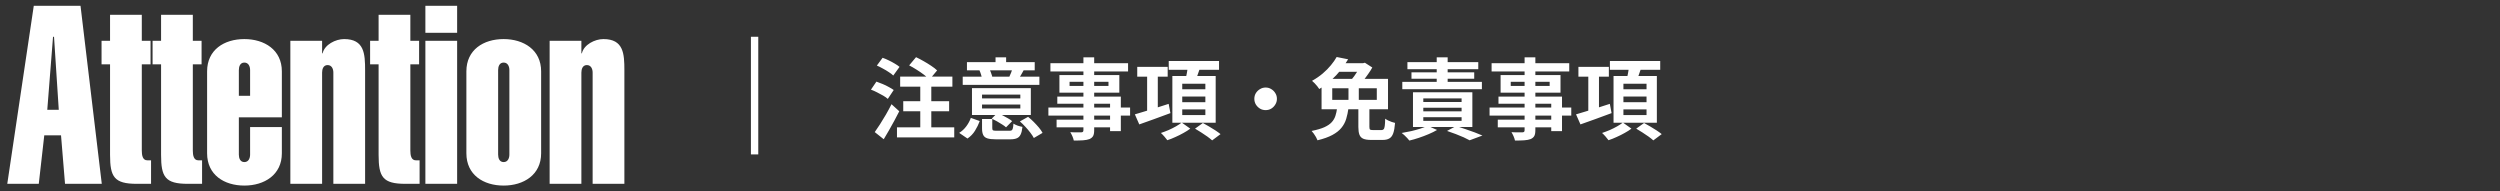 <svg width="340" height="26" viewBox="0 0 340 26" fill="none" xmlns="http://www.w3.org/2000/svg">
<rect x="0" y="0" width="340" height="26" fill="#333333" stroke="none"/>
<path d="M6.429 14.936H7.993L7.347 5.008H7.211L6.429 14.936ZM0.989 25L4.593 0.792H10.951L13.841 25H8.843L8.299 18.404H6.021L5.273 25H0.989ZM19.285 2.016V5.552H20.475V8.748H19.285V20.478C19.285 21.09 19.387 21.804 20.033 21.804H20.543V25H18.605C15.511 25 14.967 24.048 14.967 21.056V8.748H13.811V5.552H14.967V2.016H19.285ZM26.224 2.016V5.552H27.414V8.748H26.224V20.478C26.224 21.09 26.326 21.804 26.972 21.804H27.482V25H25.544C22.45 25 21.906 24.048 21.906 21.056V8.748H20.75V5.552H21.906V2.016H26.224ZM28.166 20.852V9.7C28.166 6.776 30.478 5.314 33.232 5.314C35.952 5.314 38.332 6.776 38.332 9.7V15.956H32.484V21.022C32.484 21.498 32.654 22.042 33.232 22.042C33.81 22.042 34.014 21.498 34.014 21.022V17.282H38.332V20.852C38.332 23.776 35.952 25.238 33.232 25.238C30.478 25.238 28.166 23.776 28.166 20.852ZM32.484 13.032H34.014V9.53C34.014 9.054 33.81 8.51 33.232 8.51C32.654 8.51 32.484 9.054 32.484 9.53V13.032ZM43.806 5.552V7.252H43.874C44.146 6.062 45.642 5.314 46.798 5.314C49.552 5.314 49.654 7.32 49.654 9.564V25H45.336V9.87C45.336 9.394 45.132 8.85 44.554 8.85C43.976 8.85 43.806 9.394 43.806 9.87V25H39.488V5.552H43.806ZM55.808 2.016V5.552H56.998V8.748H55.808V20.478C55.808 21.09 55.91 21.804 56.556 21.804H57.066V25H55.128C52.034 25 51.49 24.048 51.49 21.056V8.748H50.334V5.552H51.49V2.016H55.808ZM62.17 25H57.852V5.552H62.17V25ZM62.17 4.464H57.852V0.792H62.17V4.464ZM73.594 9.7V20.852C73.594 23.776 71.214 25.238 68.494 25.238C65.74 25.238 63.428 23.776 63.428 20.852V9.7C63.428 6.776 65.74 5.314 68.494 5.314C71.214 5.314 73.594 6.776 73.594 9.7ZM69.276 21.022V9.53C69.276 9.054 69.072 8.51 68.494 8.51C67.916 8.51 67.746 9.054 67.746 9.53V21.022C67.746 21.498 67.916 22.042 68.494 22.042C69.072 22.042 69.276 21.498 69.276 21.022ZM79.068 5.552V7.252H79.136C79.408 6.062 80.904 5.314 82.06 5.314C84.814 5.314 84.916 7.32 84.916 9.564V25H80.598V9.87C80.598 9.394 80.394 8.85 79.816 8.85C79.238 8.85 79.068 9.394 79.068 9.87V25H74.75V5.552H79.068Z" fill="white"/>
<line x1="102.625" y1="5" x2="102.625" y2="21" stroke="white"/>
<path d="M123.645 8.892L124.581 7.776C124.909 7.928 125.253 8.108 125.613 8.316C125.981 8.524 126.325 8.736 126.645 8.952C126.973 9.168 127.241 9.376 127.449 9.576L126.405 10.824C126.221 10.616 125.973 10.396 125.661 10.164C125.357 9.932 125.025 9.704 124.665 9.48C124.313 9.256 123.973 9.06 123.645 8.892ZM122.841 13.764H129.081V15.132H122.841V13.764ZM121.989 17.316H129.777V18.684H121.989V17.316ZM122.421 10.416H129.525V11.784H122.421V10.416ZM125.157 10.872H126.657V17.928H125.157V10.872ZM119.253 8.916L120.033 7.86C120.297 7.948 120.573 8.064 120.861 8.208C121.149 8.344 121.425 8.492 121.689 8.652C121.953 8.804 122.169 8.952 122.337 9.096L121.485 10.272C121.333 10.12 121.129 9.964 120.873 9.804C120.625 9.636 120.357 9.476 120.069 9.324C119.789 9.164 119.517 9.028 119.253 8.916ZM118.449 12.192L119.193 11.1C119.457 11.188 119.737 11.296 120.033 11.424C120.329 11.544 120.609 11.68 120.873 11.832C121.145 11.976 121.369 12.112 121.545 12.24L120.741 13.452C120.589 13.308 120.381 13.16 120.117 13.008C119.853 12.856 119.577 12.708 119.289 12.564C119.001 12.412 118.721 12.288 118.449 12.192ZM118.965 17.964C119.181 17.66 119.421 17.304 119.685 16.896C119.949 16.48 120.217 16.04 120.489 15.576C120.761 15.104 121.013 14.636 121.245 14.172L122.301 15.132C122.093 15.548 121.869 15.976 121.629 16.416C121.397 16.856 121.157 17.288 120.909 17.712C120.669 18.136 120.429 18.544 120.189 18.936L118.965 17.964ZM133.557 14.748H138.765V14.22H133.557V14.748ZM133.557 13.38H138.765V12.864H133.557V13.38ZM140.193 11.988V15.636H132.189V11.988H140.193ZM139.209 9.576C139.081 9.808 138.961 10.02 138.849 10.212C138.737 10.396 138.637 10.556 138.549 10.692L137.277 10.416C137.357 10.248 137.437 10.064 137.517 9.864C137.597 9.656 137.661 9.472 137.709 9.312L139.209 9.576ZM134.517 9.312C134.613 9.48 134.697 9.668 134.769 9.876C134.849 10.076 134.909 10.252 134.949 10.404L133.581 10.716C133.549 10.556 133.497 10.368 133.425 10.152C133.361 9.936 133.289 9.744 133.209 9.576L134.517 9.312ZM136.833 7.8V9.252H135.393V7.8H136.833ZM141.357 10.428V11.544H130.929V10.428H141.357ZM140.721 8.448V9.564H131.505V8.448H140.721ZM133.245 16.464C133.077 16.92 132.861 17.36 132.597 17.784C132.341 18.2 132.001 18.552 131.577 18.84L130.449 18.072C130.825 17.84 131.149 17.54 131.421 17.172C131.693 16.804 131.897 16.424 132.033 16.032L133.245 16.464ZM139.821 15.888C140.069 16.088 140.321 16.316 140.577 16.572C140.833 16.828 141.069 17.084 141.285 17.34C141.501 17.596 141.669 17.84 141.789 18.072L140.601 18.768C140.489 18.552 140.329 18.308 140.121 18.036C139.921 17.772 139.697 17.508 139.449 17.244C139.201 16.972 138.953 16.728 138.705 16.512L139.821 15.888ZM135.645 15.36C135.877 15.456 136.117 15.568 136.365 15.696C136.621 15.824 136.861 15.956 137.085 16.092C137.317 16.22 137.505 16.348 137.649 16.476L136.821 17.316C136.685 17.188 136.505 17.056 136.281 16.92C136.065 16.776 135.833 16.636 135.585 16.5C135.337 16.356 135.101 16.232 134.877 16.128L135.645 15.36ZM134.949 17.436C134.949 17.596 134.989 17.696 135.069 17.736C135.157 17.768 135.337 17.784 135.609 17.784C135.673 17.784 135.777 17.784 135.921 17.784C136.065 17.784 136.225 17.784 136.401 17.784C136.577 17.784 136.741 17.784 136.893 17.784C137.053 17.784 137.173 17.784 137.253 17.784C137.405 17.784 137.517 17.764 137.589 17.724C137.661 17.676 137.713 17.584 137.745 17.448C137.785 17.304 137.813 17.092 137.829 16.812C137.973 16.908 138.165 17 138.405 17.088C138.653 17.168 138.869 17.224 139.053 17.256C139.005 17.712 138.921 18.06 138.801 18.3C138.681 18.548 138.509 18.716 138.285 18.804C138.069 18.9 137.769 18.948 137.385 18.948C137.321 18.948 137.221 18.948 137.085 18.948C136.957 18.948 136.813 18.948 136.653 18.948C136.493 18.948 136.333 18.948 136.173 18.948C136.013 18.948 135.865 18.948 135.729 18.948C135.601 18.948 135.505 18.948 135.441 18.948C134.937 18.948 134.549 18.904 134.277 18.816C134.005 18.728 133.817 18.572 133.713 18.348C133.609 18.132 133.557 17.836 133.557 17.46V16.188H134.949V17.436ZM147.345 7.8H148.809V17.7C148.809 18.052 148.761 18.316 148.665 18.492C148.569 18.668 148.405 18.808 148.173 18.912C147.941 19 147.653 19.056 147.309 19.08C146.973 19.104 146.549 19.116 146.037 19.116C146.005 18.948 145.941 18.752 145.845 18.528C145.749 18.312 145.653 18.128 145.557 17.976C145.757 17.984 145.957 17.992 146.157 18C146.357 18 146.537 18 146.697 18C146.865 18 146.981 18 147.045 18C147.157 17.992 147.233 17.968 147.273 17.928C147.321 17.888 147.345 17.812 147.345 17.7V7.8ZM142.857 8.592H153.417V9.72H142.857V8.592ZM145.461 11.124V11.688H150.753V11.124H145.461ZM144.081 10.212H152.229V12.6H144.081V10.212ZM143.793 13.14H152.433V17.832H150.969V14.112H143.793V13.14ZM142.581 14.628H153.693V15.72H142.581V14.628ZM143.697 16.272H151.761V17.316H143.697V16.272ZM154.665 9.096H158.805V10.428H154.665V9.096ZM156.009 9.876H157.461V15.552H156.009V9.876ZM154.341 15.552C154.725 15.44 155.165 15.308 155.661 15.156C156.165 15.004 156.697 14.84 157.257 14.664C157.825 14.488 158.385 14.308 158.937 14.124L159.177 15.384C158.441 15.656 157.701 15.928 156.957 16.2C156.213 16.472 155.541 16.712 154.941 16.92L154.341 15.552ZM158.949 8.292H165.789V9.492H158.949V8.292ZM160.785 13.128V13.896H163.929V13.128H160.785ZM160.785 14.88V15.648H163.929V14.88H160.785ZM160.785 11.388V12.144H163.929V11.388H160.785ZM159.441 10.332H165.333V16.692H159.441V10.332ZM161.553 8.952L163.233 9.156C163.113 9.532 162.985 9.9 162.849 10.26C162.721 10.62 162.601 10.928 162.489 11.184L161.205 10.956C161.277 10.66 161.345 10.328 161.409 9.96C161.481 9.592 161.529 9.256 161.553 8.952ZM160.713 16.668L161.877 17.496C161.613 17.696 161.305 17.892 160.953 18.084C160.601 18.284 160.233 18.468 159.849 18.636C159.473 18.812 159.109 18.956 158.757 19.068C158.661 18.932 158.525 18.764 158.349 18.564C158.181 18.372 158.025 18.212 157.881 18.084C158.217 17.972 158.565 17.84 158.925 17.688C159.285 17.528 159.621 17.36 159.933 17.184C160.253 17 160.513 16.828 160.713 16.668ZM162.525 17.496L163.593 16.728C163.849 16.864 164.125 17.02 164.421 17.196C164.725 17.372 165.017 17.552 165.297 17.736C165.577 17.92 165.809 18.088 165.993 18.24L164.853 19.092C164.685 18.94 164.469 18.768 164.205 18.576C163.941 18.392 163.661 18.204 163.365 18.012C163.069 17.82 162.789 17.648 162.525 17.496ZM172.125 11.904C172.413 11.904 172.669 11.976 172.893 12.12C173.125 12.256 173.309 12.44 173.445 12.672C173.589 12.896 173.661 13.152 173.661 13.44C173.661 13.72 173.589 13.976 173.445 14.208C173.309 14.44 173.125 14.628 172.893 14.772C172.669 14.908 172.413 14.976 172.125 14.976C171.845 14.976 171.589 14.908 171.357 14.772C171.125 14.628 170.937 14.44 170.793 14.208C170.657 13.976 170.589 13.72 170.589 13.44C170.589 13.152 170.657 12.896 170.793 12.672C170.937 12.44 171.125 12.256 171.357 12.12C171.589 11.976 171.845 11.904 172.125 11.904ZM184.737 14.508H186.237V17.244C186.237 17.436 186.265 17.56 186.321 17.616C186.377 17.664 186.509 17.688 186.717 17.688C186.765 17.688 186.841 17.688 186.945 17.688C187.049 17.688 187.161 17.688 187.281 17.688C187.409 17.688 187.525 17.688 187.629 17.688C187.741 17.688 187.829 17.688 187.893 17.688C188.013 17.688 188.105 17.652 188.169 17.58C188.241 17.508 188.293 17.36 188.325 17.136C188.357 16.912 188.377 16.58 188.385 16.14C188.489 16.22 188.621 16.3 188.781 16.38C188.941 16.452 189.105 16.52 189.273 16.584C189.441 16.64 189.593 16.684 189.729 16.716C189.681 17.324 189.597 17.796 189.477 18.132C189.357 18.468 189.181 18.7 188.949 18.828C188.725 18.964 188.417 19.032 188.025 19.032C187.953 19.032 187.845 19.032 187.701 19.032C187.565 19.032 187.417 19.032 187.257 19.032C187.097 19.032 186.945 19.032 186.801 19.032C186.665 19.032 186.565 19.032 186.501 19.032C186.021 19.032 185.653 18.976 185.397 18.864C185.149 18.752 184.977 18.568 184.881 18.312C184.785 18.056 184.737 17.708 184.737 17.268V14.508ZM181.845 14.712H183.393C183.321 15.24 183.217 15.728 183.081 16.176C182.945 16.624 182.725 17.032 182.421 17.4C182.125 17.76 181.717 18.08 181.197 18.36C180.677 18.64 180.005 18.88 179.181 19.08C179.133 18.96 179.065 18.816 178.977 18.648C178.889 18.488 178.789 18.332 178.677 18.18C178.573 18.036 178.473 17.912 178.377 17.808C179.097 17.664 179.673 17.496 180.105 17.304C180.545 17.104 180.881 16.876 181.113 16.62C181.345 16.364 181.513 16.076 181.617 15.756C181.721 15.436 181.797 15.088 181.845 14.712ZM183.393 11.244H184.797V14.148H183.393V11.244ZM181.785 7.752L183.345 8.064C183.049 8.56 182.713 9.048 182.337 9.528C181.961 10 181.533 10.456 181.053 10.896C180.573 11.328 180.029 11.732 179.421 12.108C179.349 11.988 179.257 11.86 179.145 11.724C179.033 11.58 178.913 11.444 178.785 11.316C178.657 11.18 178.541 11.072 178.437 10.992C178.981 10.688 179.465 10.356 179.889 9.996C180.321 9.628 180.693 9.252 181.005 8.868C181.325 8.484 181.585 8.112 181.785 7.752ZM181.185 12V13.584H187.245V12H181.185ZM179.733 10.728H188.769V14.856H179.733V10.728ZM185.061 8.592H185.385L185.625 8.532L186.633 9.18C186.481 9.46 186.293 9.756 186.069 10.068C185.853 10.38 185.625 10.684 185.385 10.98C185.153 11.276 184.925 11.54 184.701 11.772C184.557 11.66 184.377 11.536 184.161 11.4C183.945 11.256 183.753 11.14 183.585 11.052C183.785 10.844 183.981 10.612 184.173 10.356C184.365 10.092 184.541 9.828 184.701 9.564C184.861 9.292 184.981 9.064 185.061 8.88V8.592ZM181.917 8.592H185.493V9.768H181.209L181.917 8.592ZM191.409 8.448H201.045V9.408H191.409V8.448ZM191.961 9.84H200.493V10.704H191.961V9.84ZM190.713 11.136H201.537V12.132H190.713V11.136ZM193.569 14.652V15.144H198.777V14.652H193.569ZM193.569 15.936V16.44H198.777V15.936H193.569ZM193.569 13.38V13.872H198.777V13.38H193.569ZM192.165 12.552H200.241V17.268H192.165V12.552ZM195.393 7.8H196.881V11.664H195.393V7.8ZM196.797 17.808L198.033 17.136C198.449 17.264 198.877 17.408 199.317 17.568C199.757 17.72 200.177 17.868 200.577 18.012C200.977 18.164 201.321 18.304 201.609 18.432L199.869 19.08C199.653 18.96 199.381 18.824 199.053 18.672C198.725 18.528 198.365 18.38 197.973 18.228C197.589 18.084 197.197 17.944 196.797 17.808ZM194.157 17.1L195.441 17.676C195.113 17.868 194.733 18.056 194.301 18.24C193.869 18.424 193.425 18.592 192.969 18.744C192.521 18.896 192.089 19.02 191.673 19.116C191.601 19.02 191.501 18.904 191.373 18.768C191.245 18.64 191.117 18.512 190.989 18.384C190.861 18.264 190.741 18.164 190.629 18.084C191.061 18.012 191.493 17.928 191.925 17.832C192.365 17.728 192.777 17.616 193.161 17.496C193.545 17.368 193.877 17.236 194.157 17.1ZM207.345 7.8H208.809V17.7C208.809 18.052 208.761 18.316 208.665 18.492C208.569 18.668 208.405 18.808 208.173 18.912C207.941 19 207.653 19.056 207.309 19.08C206.973 19.104 206.549 19.116 206.037 19.116C206.005 18.948 205.941 18.752 205.845 18.528C205.749 18.312 205.653 18.128 205.557 17.976C205.757 17.984 205.957 17.992 206.157 18C206.357 18 206.537 18 206.697 18C206.865 18 206.981 18 207.045 18C207.157 17.992 207.233 17.968 207.273 17.928C207.321 17.888 207.345 17.812 207.345 17.7V7.8ZM202.857 8.592H213.417V9.72H202.857V8.592ZM205.461 11.124V11.688H210.753V11.124H205.461ZM204.081 10.212H212.229V12.6H204.081V10.212ZM203.793 13.14H212.433V17.832H210.969V14.112H203.793V13.14ZM202.581 14.628H213.693V15.72H202.581V14.628ZM203.697 16.272H211.761V17.316H203.697V16.272ZM214.665 9.096H218.805V10.428H214.665V9.096ZM216.009 9.876H217.461V15.552H216.009V9.876ZM214.341 15.552C214.725 15.44 215.165 15.308 215.661 15.156C216.165 15.004 216.697 14.84 217.257 14.664C217.825 14.488 218.385 14.308 218.937 14.124L219.177 15.384C218.441 15.656 217.701 15.928 216.957 16.2C216.213 16.472 215.541 16.712 214.941 16.92L214.341 15.552ZM218.949 8.292H225.789V9.492H218.949V8.292ZM220.785 13.128V13.896H223.929V13.128H220.785ZM220.785 14.88V15.648H223.929V14.88H220.785ZM220.785 11.388V12.144H223.929V11.388H220.785ZM219.441 10.332H225.333V16.692H219.441V10.332ZM221.553 8.952L223.233 9.156C223.113 9.532 222.985 9.9 222.849 10.26C222.721 10.62 222.601 10.928 222.489 11.184L221.205 10.956C221.277 10.66 221.345 10.328 221.409 9.96C221.481 9.592 221.529 9.256 221.553 8.952ZM220.713 16.668L221.877 17.496C221.613 17.696 221.305 17.892 220.953 18.084C220.601 18.284 220.233 18.468 219.849 18.636C219.473 18.812 219.109 18.956 218.757 19.068C218.661 18.932 218.525 18.764 218.349 18.564C218.181 18.372 218.025 18.212 217.881 18.084C218.217 17.972 218.565 17.84 218.925 17.688C219.285 17.528 219.621 17.36 219.933 17.184C220.253 17 220.513 16.828 220.713 16.668ZM222.525 17.496L223.593 16.728C223.849 16.864 224.125 17.02 224.421 17.196C224.725 17.372 225.017 17.552 225.297 17.736C225.577 17.92 225.809 18.088 225.993 18.24L224.853 19.092C224.685 18.94 224.469 18.768 224.205 18.576C223.941 18.392 223.661 18.204 223.365 18.012C223.069 17.82 222.789 17.648 222.525 17.496Z" fill="white"/>
</svg>
